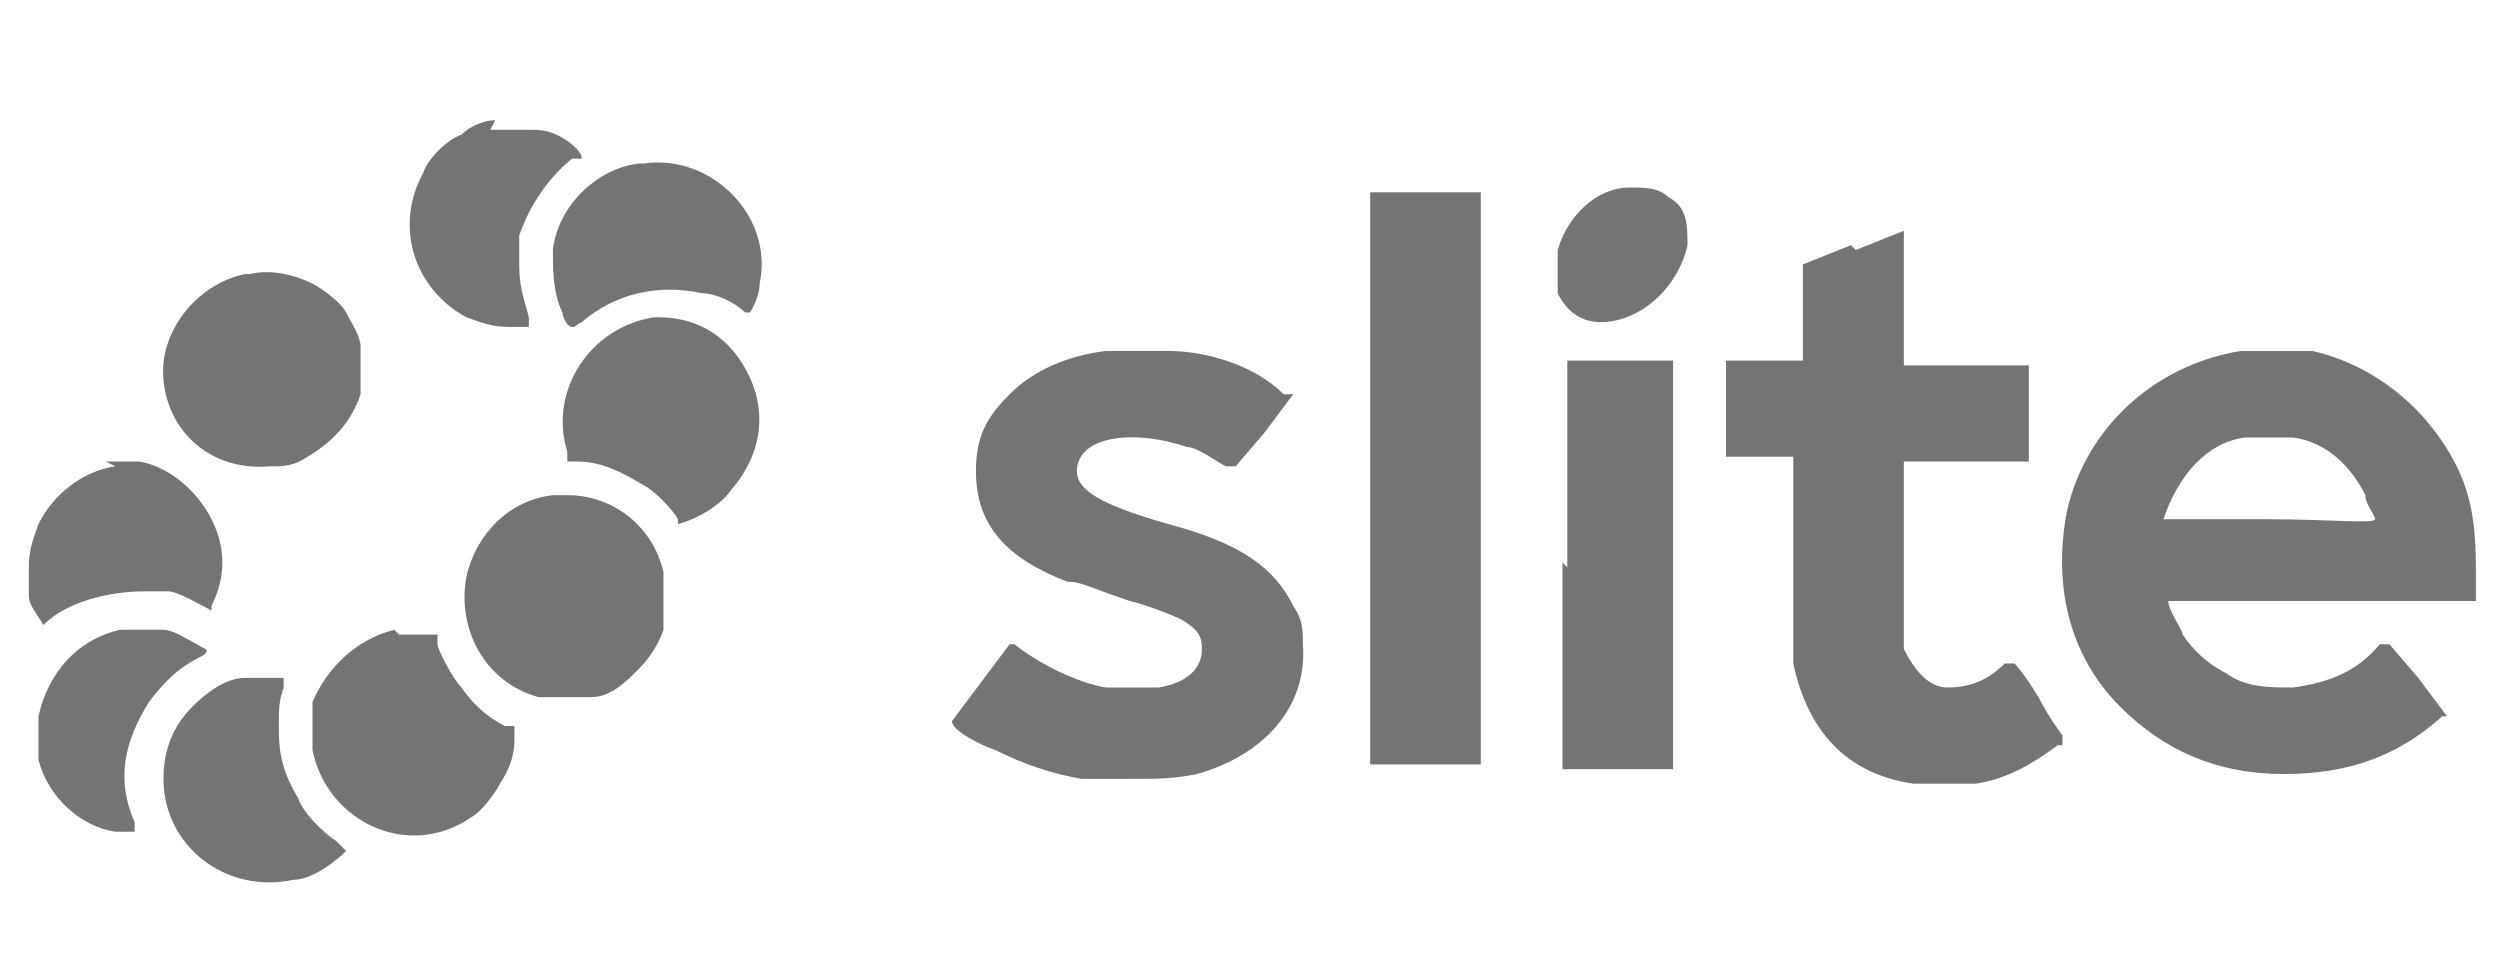 <?xml version="1.0" encoding="UTF-8"?>
<svg xmlns="http://www.w3.org/2000/svg" version="1.1" viewBox="0 0 52 20">
  <defs>
    <style>
      .cls-1 {
        fill: #747474;
      }
    </style>
  </defs>
  <!-- Generator: Adobe Illustrator 28.7.1, SVG Export Plug-In . SVG Version: 1.2.0 Build 142)  -->
  <g>
    <g id="Calque_1">
      <g id="Calque_1-2" data-name="Calque_1">
        <g>
          <path class="cls-1" d="M10.3,2.5c-.2,0-.5.1-.7.3-.3.1-.7.5-.8.8-.6,1.1-.2,2.4.9,3,.3.1.5.2.9.2h.4s0-.1,0-.2c-.1-.4-.2-.6-.2-1.1s0-.5,0-.6c.2-.6.6-1.2,1.1-1.6h.2c0-.1-.1-.2-.1-.2-.2-.2-.5-.4-.9-.4-.2,0-.7,0-.9,0h0Z"/>
          <path class="cls-1" d="M13.3,3.4c-.9.1-1.7.9-1.8,1.8,0,.4,0,.9.2,1.3,0,.1.1.3.2.3s0,0,.2-.1c.7-.6,1.6-.8,2.5-.6.3,0,.7.2.9.4,0,0,.1,0,.1,0,0,0,.2-.3.2-.6.3-1.4-1-2.7-2.4-2.5h0Z"/>
          <path class="cls-1" d="M33.9,3.9c-.7,0-1.3.6-1.5,1.3,0,.2,0,.2,0,.5s0,.3,0,.4c.2.4.5.6.9.6.8,0,1.6-.7,1.8-1.6,0-.4,0-.8-.4-1-.2-.2-.5-.2-.8-.2h0Z"/>
          <path class="cls-1" d="M29.4,4h-.9v11.9h2.3V4h-1.4Z"/>
          <path class="cls-1" d="M38.5,5.1l-1,.4v2h-1.6v2h1.4v2c0,1.9,0,2,0,2.3.3,1.4,1.1,2.3,2.5,2.5.3,0,1,0,1.3,0,.7-.1,1.3-.5,1.7-.8h.1c0-.1,0-.2,0-.2,0,0-.3-.4-.5-.8-.3-.5-.5-.7-.5-.7h-.2c-.4.4-.8.5-1.2.5-.4,0-.7-.4-.9-.8,0,0,0-.3,0-2v-1.9h2.6v-2h-2.6v-2.8s-.5.2-1,.4h0Z"/>
          <path class="cls-1" d="M5.1,5.7c-1,.2-1.8,1.2-1.7,2.2.1,1.1,1,1.9,2.2,1.8.3,0,.5,0,.8-.2.5-.3.9-.7,1.1-1.3,0-.3,0-.8,0-1,0-.2-.2-.5-.3-.7-.1-.2-.5-.5-.7-.6-.4-.2-.9-.3-1.3-.2h0Z"/>
          <path class="cls-1" d="M13.6,6.6c-1.3.2-2.2,1.5-1.8,2.8v.2h.2c.5,0,.9.2,1.4.5.2.1.6.5.7.7h0c0,.1,0,.1,0,.1.4-.1.9-.4,1.1-.7.7-.8.8-1.8.2-2.7-.4-.6-1-.9-1.7-.9h-.4Z"/>
          <path class="cls-1" d="M23,7.3c-.8.1-1.5.4-2,.9-.5.5-.7.9-.7,1.6,0,1.1.6,1.8,1.9,2.3.3,0,.4.1,1.3.4.4.1.9.3,1.1.4.3.2.4.3.4.6,0,.4-.3.7-.9.8-.2,0-.9,0-1.1,0-.6-.1-1.4-.5-1.9-.9,0,0,0,0-.1,0,0,0-.3.4-.6.8l-.6.8h0c0,.2.6.5.9.6.6.3,1.2.5,1.8.6.3,0,.4,0,1,0s.9,0,1.4-.1c1.4-.4,2.3-1.4,2.2-2.7,0-.3,0-.5-.2-.8-.4-.8-1.1-1.3-2.6-1.7-1.4-.4-1.9-.7-1.9-1.1,0-.7,1.1-.9,2.3-.5.2,0,.6.3.8.4h.2c0,0,.6-.7.6-.7l.6-.8h-.2c-.6-.6-1.6-.9-2.4-.9-.3,0-1.1,0-1.4,0h0Z"/>
          <path class="cls-1" d="M46.6,7.3c-1.8.3-3.2,1.6-3.6,3.3-.3,1.5,0,3,1.1,4.1.9.9,2,1.4,3.4,1.4s2.4-.4,3.3-1.2h.1c0,0-.6-.8-.6-.8l-.6-.7h-.2c-.5.6-1.1.8-1.8.9-.5,0-1,0-1.4-.3-.4-.2-.7-.5-.9-.8,0-.1-.3-.5-.3-.7h0c0,0,3.2,0,3.2,0,2.9,0,3.2,0,3.2,0,0,0,0-.2,0-.4,0-.8,0-1.6-.4-2.4-.6-1.2-1.7-2.1-3-2.4-.4,0-1.1,0-1.5,0h0ZM47.7,9.1c.7.1,1.2.6,1.5,1.2,0,.2.2.4.2.5s-1,0-2.2,0h-2.2c.3-.9.9-1.6,1.7-1.7.2,0,.7,0,.9,0h0Z"/>
          <path class="cls-1" d="M32.5,11.7v4.3h2.3V7.5h-2.2v4.3h0Z"/>
          <path class="cls-1" d="M2.4,9.7c-.7.1-1.3.6-1.6,1.2-.1.3-.2.5-.2.9s0,.4,0,.6c0,.2.2.4.3.6h0c0,0,0,0,0,0,.5-.5,1.4-.7,2.1-.7.1,0,.4,0,.5,0,.2,0,.7.3.9.4h0c0,0,0-.1,0-.1.3-.6.3-1.2,0-1.8-.3-.6-.9-1.1-1.5-1.2-.2,0-.6,0-.7,0h0Z"/>
          <path class="cls-1" d="M11.5,10.3c-.9.1-1.6.8-1.8,1.7-.2,1.1.4,2.2,1.5,2.5.3,0,.9,0,1.1,0,.4,0,.7-.3,1-.6.2-.2.4-.5.5-.8,0-.2,0-.3,0-.6s0-.4,0-.6c-.2-.9-1-1.6-2-1.6h-.4Z"/>
          <path class="cls-1" d="M8.2,13.1c-.8.2-1.4.8-1.7,1.5,0,.3,0,.7,0,1,.3,1.5,2,2.3,3.3,1.4.2-.1.5-.5.6-.7.2-.3.3-.6.3-.9v-.3s0,0-.2,0c-.4-.2-.7-.5-.9-.8-.2-.2-.5-.8-.5-.9,0-.1,0-.2,0-.2,0,0-.7,0-.8,0h0Z"/>
          <path class="cls-1" d="M2.5,13.1c-.9.2-1.5.9-1.7,1.8,0,.3,0,.7,0,.9.2.8.9,1.4,1.6,1.5.1,0,.3,0,.4,0h0v-.2c-.4-.9-.2-1.7.3-2.5.3-.4.6-.7,1-.9s.1-.2,0-.3c-.2-.1-.5-.3-.7-.3-.2,0-.8,0-1,0h0Z"/>
          <path class="cls-1" d="M5.1,14.1c-.4,0-.8.3-1.1.6-.4.4-.6.9-.6,1.5,0,1.4,1.3,2.4,2.7,2.1.4,0,.9-.4,1.1-.6h0c0,0-.2-.2-.2-.2-.3-.2-.7-.6-.8-.9-.3-.5-.4-.9-.4-1.4s0-.6.1-.9c0,0,0-.2,0-.2,0,0-.7,0-.8,0h0Z"/>
        </g>
      </g>
    </g>
  </g>
</svg>